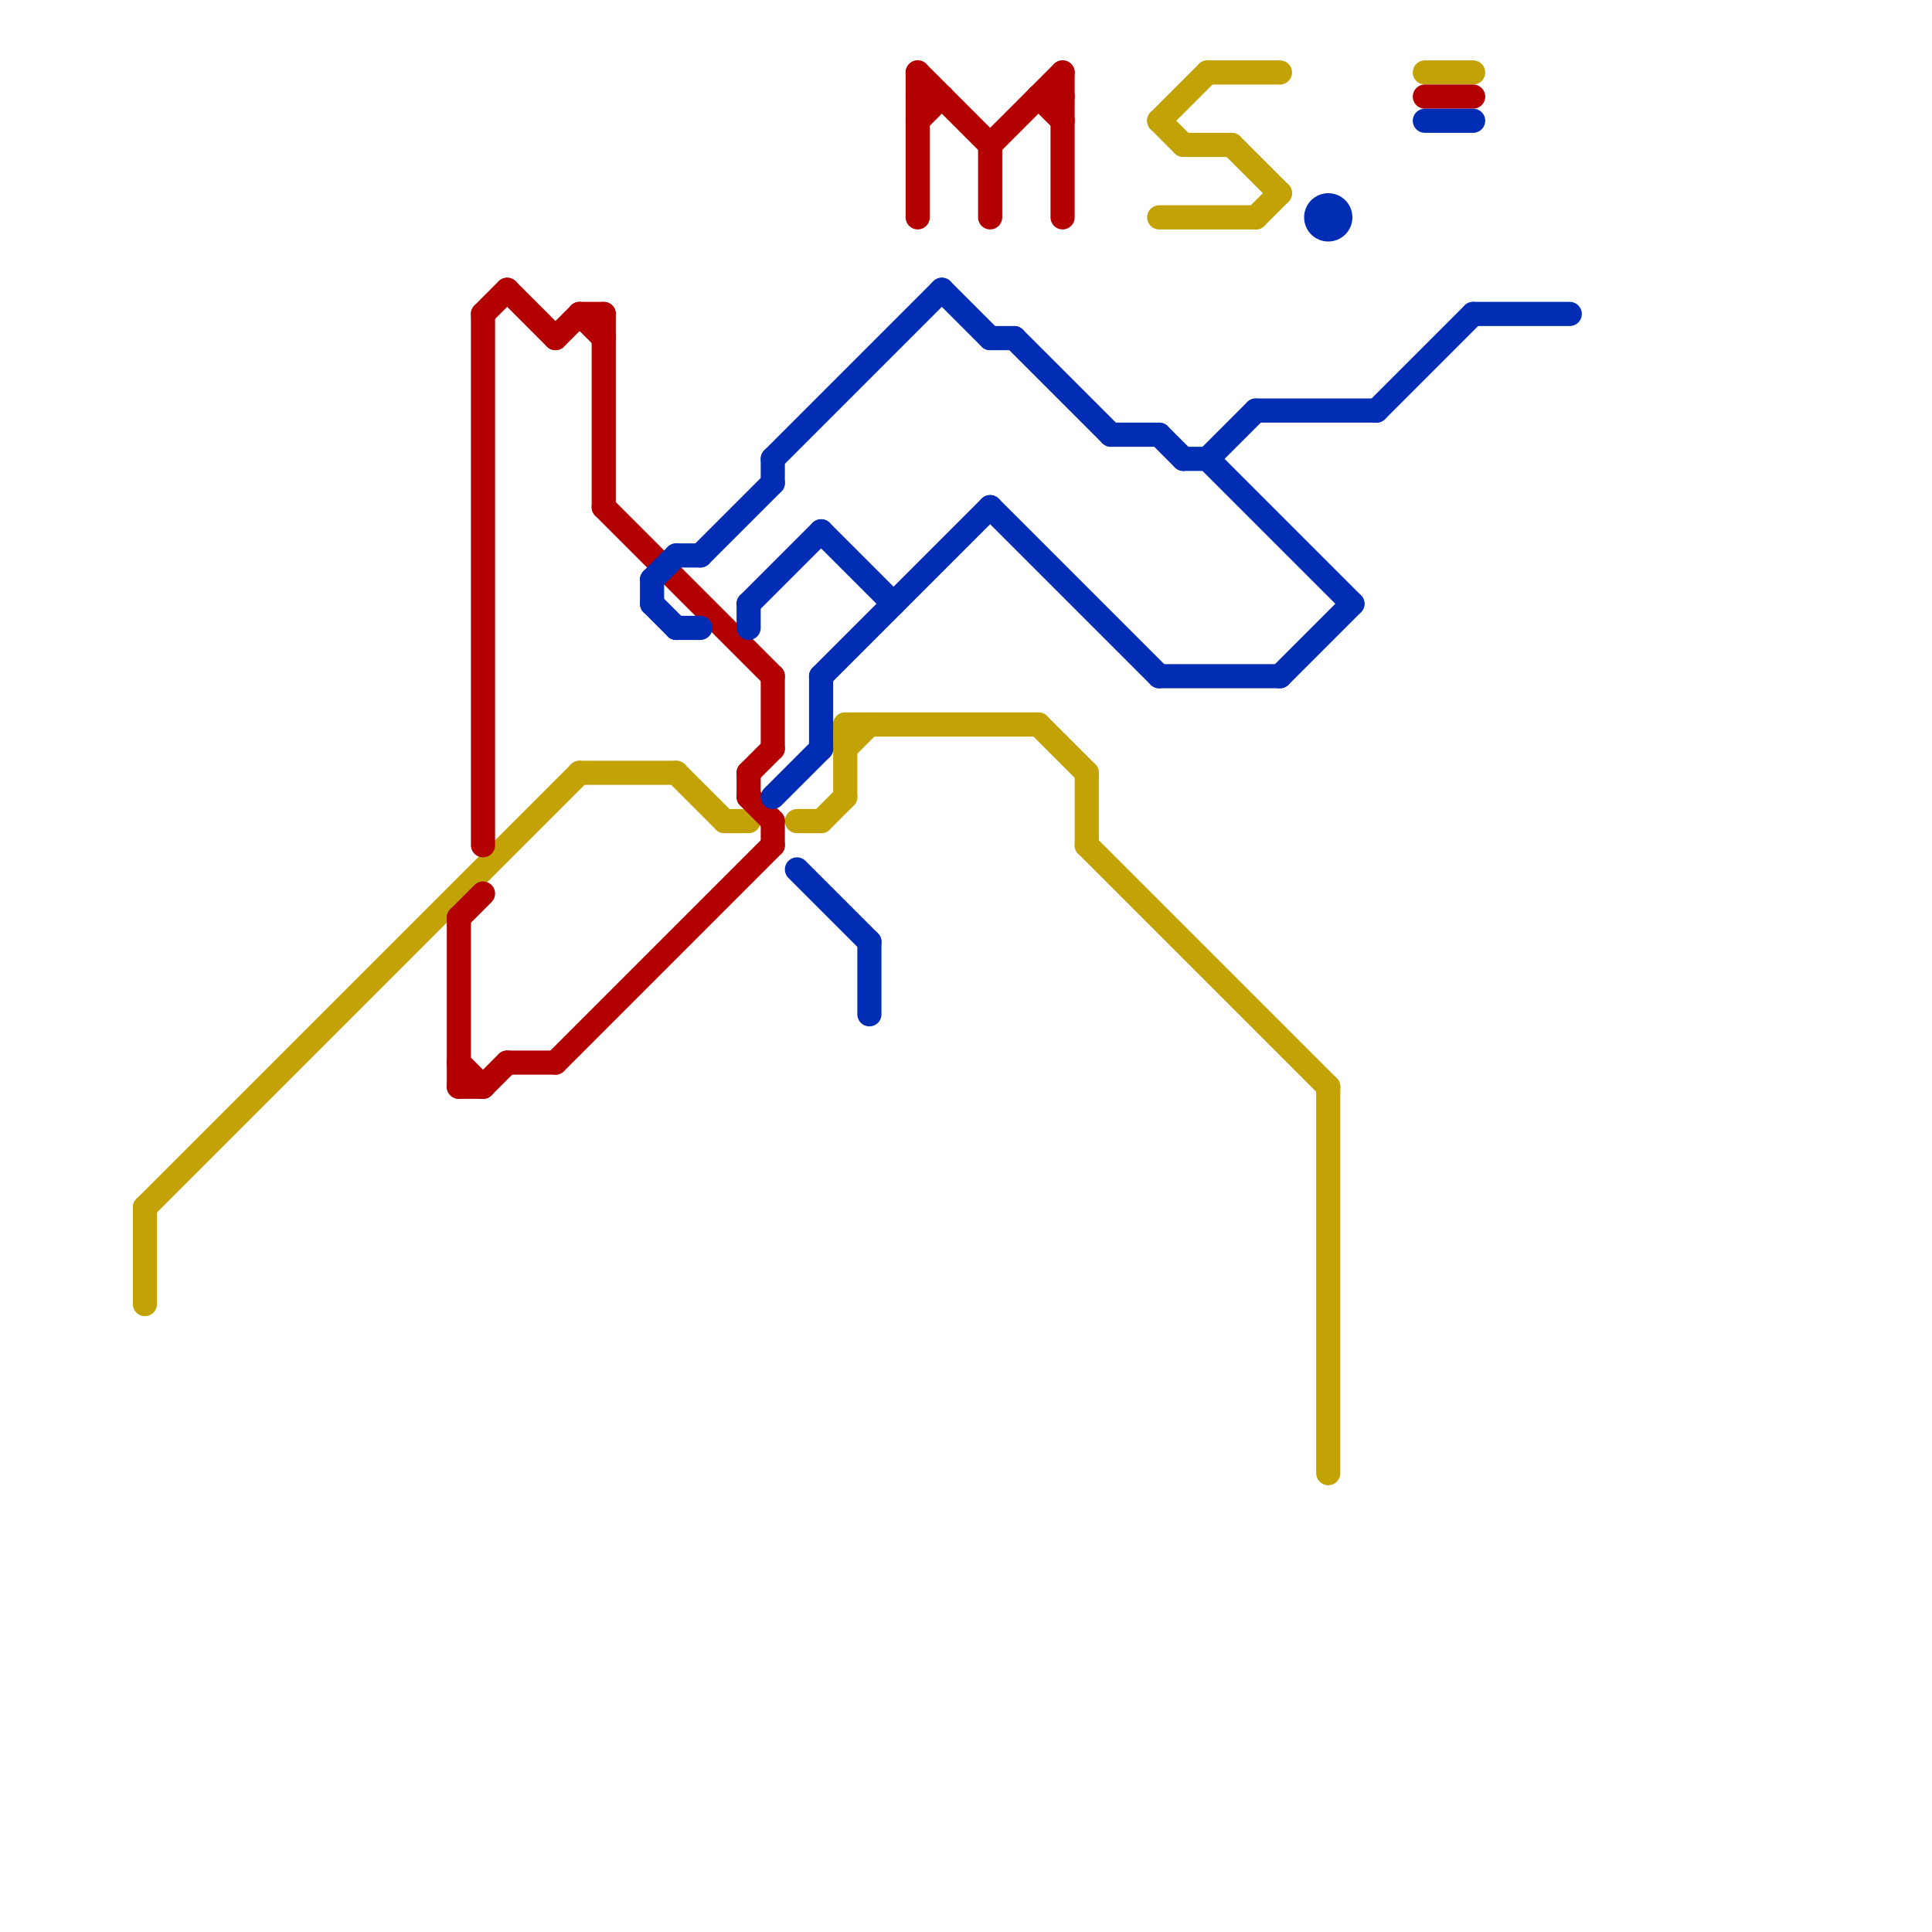 
<svg version="1.1" xmlns="http://www.w3.org/2000/svg" viewBox="0 0 80 80">
<style>text { font: 1px Helvetica; font-weight: 600; white-space: pre; dominant-baseline: central; } line { stroke-width: 1; fill: none; stroke-linecap: round; stroke-linejoin: round; } .c0 { stroke: #c2a205 } .c1 { stroke: #b30000 } .c2 { stroke: #002db3 }</style><defs><g id="wm-xf"><circle r="1.2" fill="#000"/><circle r="0.9" fill="#fff"/><circle r="0.6" fill="#000"/><circle r="0.3" fill="#fff"/></g><g id="wm"><circle r="0.6" fill="#000"/><circle r="0.3" fill="#fff"/></g></defs><line class="c0" x1="35" y1="30" x2="43" y2="30"/><line class="c0" x1="33" y1="34" x2="34" y2="34"/><line class="c0" x1="6" y1="50" x2="24" y2="32"/><line class="c0" x1="6" y1="50" x2="6" y2="54"/><line class="c0" x1="55" y1="45" x2="55" y2="61"/><line class="c0" x1="51" y1="6" x2="53" y2="8"/><line class="c0" x1="48" y1="5" x2="50" y2="3"/><line class="c0" x1="49" y1="6" x2="51" y2="6"/><line class="c0" x1="48" y1="9" x2="52" y2="9"/><line class="c0" x1="35" y1="31" x2="36" y2="30"/><line class="c0" x1="50" y1="3" x2="53" y2="3"/><line class="c0" x1="30" y1="34" x2="31" y2="34"/><line class="c0" x1="35" y1="30" x2="35" y2="33"/><line class="c0" x1="24" y1="32" x2="28" y2="32"/><line class="c0" x1="52" y1="9" x2="53" y2="8"/><line class="c0" x1="34" y1="34" x2="35" y2="33"/><line class="c0" x1="48" y1="5" x2="49" y2="6"/><line class="c0" x1="43" y1="30" x2="45" y2="32"/><line class="c0" x1="59" y1="3" x2="61" y2="3"/><line class="c0" x1="28" y1="32" x2="30" y2="34"/><line class="c0" x1="45" y1="32" x2="45" y2="35"/><line class="c0" x1="45" y1="35" x2="55" y2="45"/><line class="c1" x1="19" y1="44" x2="20" y2="45"/><line class="c1" x1="21" y1="44" x2="23" y2="44"/><line class="c1" x1="31" y1="32" x2="32" y2="31"/><line class="c1" x1="24" y1="13" x2="25" y2="14"/><line class="c1" x1="38" y1="3" x2="38" y2="9"/><line class="c1" x1="19" y1="38" x2="20" y2="37"/><line class="c1" x1="25" y1="13" x2="25" y2="21"/><line class="c1" x1="43" y1="4" x2="44" y2="5"/><line class="c1" x1="20" y1="45" x2="21" y2="44"/><line class="c1" x1="20" y1="13" x2="21" y2="12"/><line class="c1" x1="25" y1="21" x2="32" y2="28"/><line class="c1" x1="20" y1="13" x2="20" y2="35"/><line class="c1" x1="41" y1="6" x2="44" y2="3"/><line class="c1" x1="23" y1="44" x2="32" y2="35"/><line class="c1" x1="24" y1="13" x2="25" y2="13"/><line class="c1" x1="59" y1="4" x2="61" y2="4"/><line class="c1" x1="43" y1="4" x2="44" y2="4"/><line class="c1" x1="32" y1="28" x2="32" y2="31"/><line class="c1" x1="19" y1="45" x2="20" y2="45"/><line class="c1" x1="38" y1="5" x2="39" y2="4"/><line class="c1" x1="21" y1="12" x2="23" y2="14"/><line class="c1" x1="38" y1="3" x2="41" y2="6"/><line class="c1" x1="44" y1="3" x2="44" y2="9"/><line class="c1" x1="23" y1="14" x2="24" y2="13"/><line class="c1" x1="41" y1="6" x2="41" y2="9"/><line class="c1" x1="31" y1="32" x2="31" y2="33"/><line class="c1" x1="38" y1="4" x2="39" y2="4"/><line class="c1" x1="31" y1="33" x2="32" y2="34"/><line class="c1" x1="32" y1="34" x2="32" y2="35"/><line class="c1" x1="19" y1="38" x2="19" y2="45"/><line class="c2" x1="61" y1="13" x2="65" y2="13"/><line class="c2" x1="41" y1="14" x2="42" y2="14"/><line class="c2" x1="50" y1="19" x2="52" y2="17"/><line class="c2" x1="39" y1="12" x2="41" y2="14"/><line class="c2" x1="34" y1="28" x2="34" y2="31"/><line class="c2" x1="46" y1="18" x2="48" y2="18"/><line class="c2" x1="41" y1="21" x2="48" y2="28"/><line class="c2" x1="27" y1="25" x2="28" y2="26"/><line class="c2" x1="36" y1="39" x2="36" y2="42"/><line class="c2" x1="52" y1="17" x2="57" y2="17"/><line class="c2" x1="27" y1="24" x2="28" y2="23"/><line class="c2" x1="34" y1="22" x2="37" y2="25"/><line class="c2" x1="34" y1="28" x2="41" y2="21"/><line class="c2" x1="32" y1="19" x2="39" y2="12"/><line class="c2" x1="31" y1="25" x2="31" y2="26"/><line class="c2" x1="49" y1="19" x2="50" y2="19"/><line class="c2" x1="31" y1="25" x2="34" y2="22"/><line class="c2" x1="32" y1="33" x2="34" y2="31"/><line class="c2" x1="48" y1="28" x2="53" y2="28"/><line class="c2" x1="42" y1="14" x2="46" y2="18"/><line class="c2" x1="48" y1="18" x2="49" y2="19"/><line class="c2" x1="57" y1="17" x2="61" y2="13"/><line class="c2" x1="50" y1="19" x2="56" y2="25"/><line class="c2" x1="33" y1="36" x2="36" y2="39"/><line class="c2" x1="28" y1="26" x2="29" y2="26"/><line class="c2" x1="59" y1="5" x2="61" y2="5"/><line class="c2" x1="53" y1="28" x2="56" y2="25"/><line class="c2" x1="29" y1="23" x2="32" y2="20"/><line class="c2" x1="32" y1="19" x2="32" y2="20"/><line class="c2" x1="28" y1="23" x2="29" y2="23"/><line class="c2" x1="27" y1="24" x2="27" y2="25"/><circle cx="55" cy="9" r="1" fill="#002db3" />
</svg>
